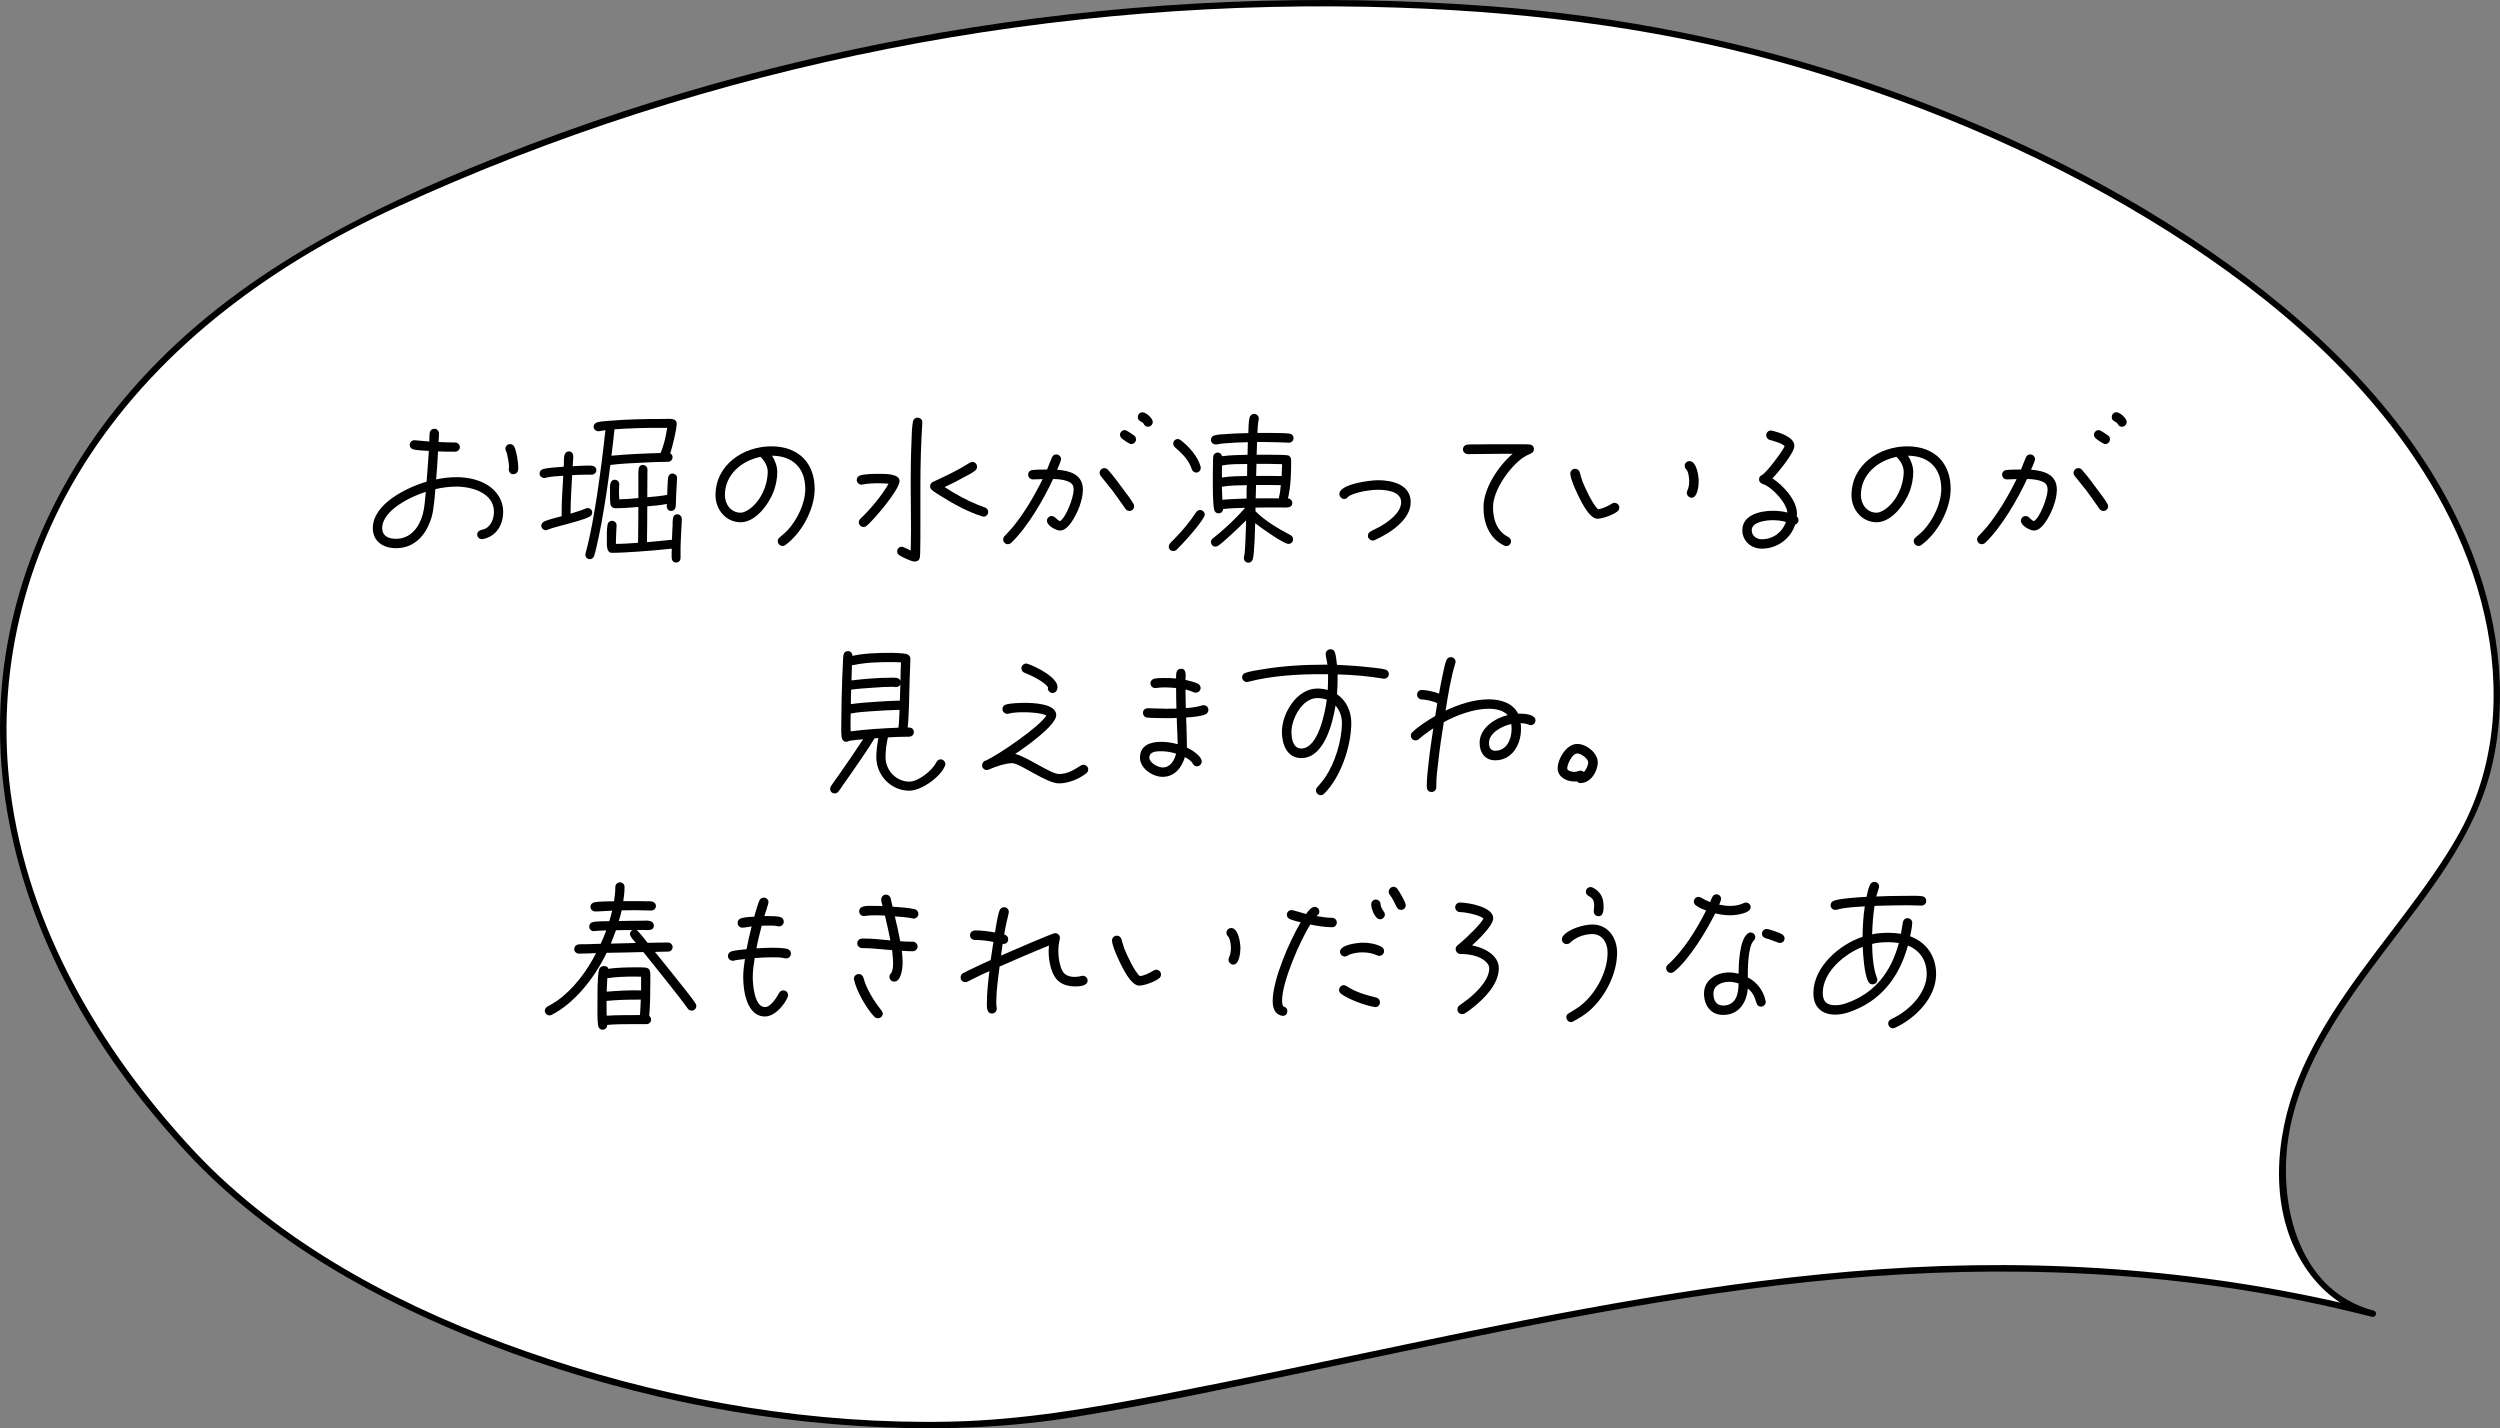 <?xml version="1.0" encoding="utf-8"?>
<!-- Generator: Adobe Illustrator 28.1.0, SVG Export Plug-In . SVG Version: 6.00 Build 0)  -->
<svg version="1.1" id="_レイヤー_2" xmlns="http://www.w3.org/2000/svg" xmlns:xlink="http://www.w3.org/1999/xlink" x="0px"
	 y="0px" viewBox="0 0 235.602 134.6" style="enable-background:new 0 0 235.602 134.6;" xml:space="preserve">
<rect x="0" y="0" width="235.602" height="134.6" fill="#808080" stroke="none"/>
<style type="text/css">
	.st0{fill:#FFFFFF;}
</style>
<g>
	<g>
		<path class="st0" d="M17.813,108.402c-29.94-32.305-19.977-70.75,18.356-88.647C70.875,3.551,110.072-2.66,148.086,1.606
			c28.157,3.16,69.67,20.085,83.098,47.19c4.612,9.31,6.032,20.859,0.669,30.171c-6.248,10.848-17.862,19.811-16.675,33.568
			c0.429,4.977,3.535,10.091,8.447,11.274c-43.422-11.055-79.178,1.784-121.404,9.267c-28.311,5.017-66.796-5.846-84.033-24.272
			C18.063,108.671,17.939,108.538,17.813,108.402z"/>
		<g>
			<path d="M18.025,108.19C9.412,98.852,2.65,87.393,0.992,74.628c-1.437-11.061,1.273-22.212,7.353-31.534
				c6.964-10.676,17.547-18.287,28.998-23.555C52.113,12.744,67.707,7.753,83.655,4.604c15.873-3.134,32.106-4.437,48.276-3.88
				c13.001,0.448,25.757,2.098,38.239,5.821c12.004,3.581,23.679,8.61,34.274,15.322c9.977,6.321,19.388,14.391,25.265,24.786
				c3.533,6.25,5.671,13.452,5.237,20.676c-0.233,3.881-1.259,7.714-3.146,11.123c-1.511,2.73-3.368,5.263-5.239,7.753
				c-3.691,4.912-7.691,9.761-9.996,15.522c-2.214,5.533-2.76,12.383,0.603,17.583c1.501,2.321,3.684,4.083,6.377,4.787
				c0.053-0.193,0.106-0.386,0.16-0.579c-15.186-3.838-30.832-4.993-46.441-3.909c-15.064,1.045-29.909,3.978-44.665,7.063
				c-7.685,1.607-15.361,3.255-23.07,4.743c-6.607,1.275-13.154,2.411-19.896,2.56c-12.829,0.283-25.757-1.882-37.928-5.898
				c-11.175-3.687-22.311-9.058-30.978-17.162C19.792,110.041,18.897,109.128,18.025,108.19c-0.263-0.284-0.687,0.142-0.424,0.424
				c7.72,8.31,17.946,13.988,28.428,18.063c11.86,4.611,24.572,7.31,37.29,7.835c6.006,0.248,12.049-0.011,17.986-0.978
				c7.797-1.27,15.539-2.942,23.269-4.563c15.145-3.176,30.303-6.517,45.712-8.147c15.709-1.662,31.582-1.357,47.084,1.85
				c2.069,0.428,4.127,0.907,6.175,1.424c0.374,0.095,0.534-0.481,0.16-0.579c-7.373-1.928-9.186-10.665-7.894-17.187
				c1.263-6.373,5.171-11.762,9.009-16.841c4.023-5.322,8.45-10.646,10.017-17.284c1.659-7.023,0.49-14.498-2.267-21.087
				c-4.518-10.798-13.181-19.438-22.536-26.195c-10.225-7.385-21.781-12.917-33.681-17.021c-11.728-4.045-23.747-6.411-36.109-7.328
				c-16.264-1.207-32.663-0.511-48.771,2.033C75.317,5.16,59.452,9.584,44.335,15.837c-12.339,5.104-24.134,11.485-32.788,21.917
				C4.565,46.171,0.244,56.618,0.01,67.609c-0.256,12.026,4.303,23.595,11.245,33.263c1.948,2.713,4.081,5.287,6.346,7.741
				C17.863,108.898,18.287,108.473,18.025,108.19z"/>
		</g>
	</g>
	<g>
		<g>
			<path d="M45.483,50.807h-0.075c-0.24,0-0.435-0.194-0.435-0.435c0-0.225,0.15-0.36,0.36-0.42c0.165-0.045,0.3-0.075,0.45-0.15
				c0.54-0.314,0.765-0.975,0.765-1.574c0-1.636-1.755-2.25-3.104-2.355c-0.15-0.015-0.3-0.015-0.45-0.015
				c-0.66,0-1.32,0.09-1.965,0.24c-0.06,0.734-0.15,1.92-0.345,2.609c-0.48,1.635-1.545,2.955-3.375,2.955
				c-1.17,0-2.175-0.63-2.175-1.89c0-2.295,3.225-3.84,5.07-4.38c0.075-0.96,0.15-1.936,0.21-2.896
				c-0.435-0.029-1.005-0.045-1.425-0.135c-0.21-0.045-0.375-0.195-0.375-0.435c0-0.24,0.195-0.45,0.435-0.436h0.06
				c0.45,0.03,0.9,0.09,1.35,0.12c0.015-0.255,0-0.51,0.03-0.765c0.03-0.271,0.195-0.436,0.465-0.436c0.255,0,0.42,0.24,0.42,0.466
				c0,0.255-0.03,0.524-0.045,0.779c0.525,0.03,1.035,0.045,1.56,0.045c0.24,0,0.45,0.195,0.45,0.436c0,0.239-0.21,0.435-0.45,0.435
				c-0.54,0-1.065,0-1.605-0.03c-0.045,0.886-0.105,1.755-0.18,2.641c0.63-0.136,1.26-0.21,1.905-0.21c0.165,0,0.345,0,0.51,0.015
				c0.555,0.045,1.08,0.135,1.605,0.33c1.275,0.45,2.295,1.5,2.295,2.91C47.418,49.472,46.773,50.567,45.483,50.807z M36.019,49.772
				c0,0.765,0.63,1.005,1.29,1.005c1.395,0,2.19-1.08,2.535-2.311c0.165-0.614,0.225-1.47,0.285-2.114
				C38.763,46.772,36.019,48.077,36.019,49.772z M48.303,44.687c-0.195,0-0.36-0.255-0.36-0.436c0-0.074,0.03-0.149,0.03-0.225
				c0-0.315-0.15-1.245-0.285-1.515c-0.03-0.075-0.06-0.136-0.06-0.21c0-0.255,0.195-0.45,0.45-0.45c0.15,0,0.3,0.09,0.375,0.225
				c0.225,0.391,0.39,1.516,0.39,1.98C48.843,44.462,48.738,44.687,48.303,44.687z"/>
			<path d="M55.75,44.732h-0.285c-0.525,0-1.035,0.015-1.545,0.045c-0.06,1.2-0.15,2.415-0.15,3.63
				c0.525-0.165,0.915-0.271,1.425-0.48c0.06-0.029,0.12-0.045,0.195-0.045c0.24,0,0.42,0.195,0.42,0.42
				c0,0.165-0.09,0.301-0.225,0.375c-0.495,0.285-1.755,0.601-2.354,0.766c-0.525,0.149-1.11,0.27-1.62,0.479
				c-0.06,0.016-0.105,0.045-0.165,0.045c-0.225,0-0.435-0.194-0.435-0.435c0-0.165,0.105-0.3,0.255-0.375
				c0.375-0.195,1.245-0.39,1.665-0.51v-0.195c-0.015-1.2,0.09-2.415,0.15-3.615c-0.555,0.03-1.155,0.061-1.695,0.195
				c-0.03,0.015-0.075,0.015-0.105,0.015c-0.21,0-0.435-0.18-0.435-0.404c0-0.21,0.135-0.375,0.33-0.436
				c0.495-0.135,1.425-0.18,1.95-0.225c0-0.105,0.015-0.195,0.015-0.3c0.015-0.405-0.075-1.141,0.495-1.141
				c0.24,0,0.39,0.24,0.39,0.45c0,0.315-0.06,0.63-0.045,0.945c0.495-0.03,0.99-0.061,1.485-0.061c0.33,0,0.735,0.016,0.735,0.45
				C56.201,44.567,55.976,44.732,55.75,44.732z M63.16,42.723c0.15,0.06,0.225,0.225,0.225,0.375c0,0.225-0.195,0.42-0.42,0.42
				c-0.855,0-1.725,0.045-2.58,0.09c-0.945,0.045-1.92,0.09-2.865,0.21c-0.24,1.89-0.525,3.78-0.87,5.64
				c-0.135,0.705-0.27,1.396-0.435,2.085c-0.075,0.285-0.135,0.585-0.225,0.855c-0.06,0.18-0.21,0.3-0.405,0.3
				c-0.225,0-0.42-0.181-0.42-0.42c0-0.045,0-0.075,0.015-0.12c0.48-1.755,0.78-3.555,1.065-5.355
				c0.315-2.084,0.585-4.169,0.81-6.27c-0.21,0.03-0.465,0.105-0.675,0.105c-0.24,0-0.435-0.195-0.435-0.42
				c0-0.226,0.15-0.36,0.345-0.42c0.315-0.091,0.72-0.105,1.05-0.136c1.709-0.149,3.45-0.18,5.174-0.18c0.285,0,0.6-0.03,0.87,0.015
				c0.225,0.03,0.39,0.181,0.39,0.421C63.775,40.473,63.355,42.167,63.16,42.723z M64.21,49.847c-0.045,0.825-0.09,1.65-0.075,2.49
				v0.24c0,0.255-0.165,0.435-0.42,0.435c-0.36,0-0.42-0.3-0.42-0.585c0-0.239,0-0.479,0.015-0.72c-1.095,0.12-2.205,0.21-3.3,0.285
				c-0.75,0.045-1.515,0.104-2.265,0.104h-0.105c-0.51,0-0.45-0.854-0.45-1.185c0-0.42-0.015-1.02,0.06-1.44
				c0.03-0.225,0.195-0.39,0.435-0.39c0.225,0,0.435,0.195,0.42,0.42v0.045c-0.015,0.48-0.06,0.945-0.06,1.425v0.285
				c0.69,0,1.395-0.06,2.085-0.104c0.03-1.125,0.015-2.25,0.03-3.375c-0.78,0.06-1.395,0.12-2.175,0.12
				c-0.225,0-0.39-0.12-0.45-0.346c-0.06-0.239-0.045-0.96-0.045-1.229c0-0.36-0.09-1.11,0.45-1.11c0.24,0,0.42,0.195,0.42,0.42
				c0,0.226-0.03,0.436-0.03,0.66c0,0.255,0.015,0.51,0.03,0.766c0.66-0.016,1.14-0.061,1.8-0.12v-0.016v-1.845
				c0-0.27-0.015-0.569,0.015-0.84c0.015-0.24,0.165-0.42,0.42-0.42c0.225,0,0.42,0.195,0.42,0.42c0,0.87-0.015,1.755-0.015,2.625
				c0.615-0.061,1.26-0.105,1.875-0.225c0.03-0.48,0.03-1.171,0.09-1.636c0.03-0.21,0.18-0.375,0.405-0.375
				c0.24,0,0.45,0.181,0.435,0.42v0.03l-0.09,1.695c-0.015,0.33,0,0.675-0.045,0.989c-0.03,0.24-0.195,0.391-0.435,0.391
				c-0.255,0-0.405-0.21-0.405-0.45c0-0.075,0.015-0.135,0.015-0.21c-0.6,0.12-1.23,0.18-1.845,0.225
				c-0.015,1.125,0,2.25-0.03,3.375c0.78-0.075,1.575-0.135,2.355-0.225c0.015-0.436,0.03-0.87,0.06-1.32c0-0.225,0-0.45,0.03-0.675
				c0.03-0.225,0.165-0.405,0.405-0.405c0.255,0,0.435,0.21,0.435,0.45C64.255,49.217,64.225,49.532,64.21,49.847z M62.425,40.322
				c-1.5-0.015-3.015,0.03-4.515,0.135c-0.09,0.825-0.18,1.665-0.285,2.49c1.53-0.149,3.075-0.21,4.62-0.255
				c0.33-0.705,0.51-1.604,0.63-2.37H62.425z"/>
			<path d="M74.015,51.362c-0.075,0.06-0.18,0.09-0.27,0.09c-0.24,0-0.45-0.21-0.45-0.45c0-0.149,0.06-0.255,0.18-0.36
				c0.255-0.225,0.51-0.42,0.75-0.675c0.9-0.975,1.665-2.534,1.665-3.885c0-1.949-1.155-3.12-3.135-3.135
				c0.27,0.405,0.495,1.005,0.495,1.5c0,0.646-0.12,1.275-0.345,1.875c-0.45,1.185-1.68,2.895-3.105,2.895
				c-1.395,0-2.37-1.199-2.37-2.55c0-2.85,2.61-4.604,5.265-4.604c2.505,0,4.08,1.515,4.08,4.02
				C76.774,47.987,75.544,50.252,74.015,51.362z M71.78,43.173c-0.045-0.046-0.075-0.061-0.09-0.12
				c-1.8,0.359-3.375,1.665-3.375,3.614c0,0.855,0.57,1.65,1.485,1.65c0.315,0,0.675-0.226,0.915-0.405
				c1.02-0.795,1.635-2.189,1.635-3.465C72.35,43.997,72.095,43.487,71.78,43.173z"/>
			<path d="M81.684,49.547c-0.09,0.075-0.18,0.12-0.3,0.12c-0.24,0-0.45-0.21-0.45-0.45c0-0.135,0.06-0.239,0.15-0.33
				c0.945-0.899,2.01-2.159,2.655-3.3c-0.3-0.029-0.6-0.045-0.9-0.045c-0.525,0-1.05,0.016-1.56,0.12c-0.03,0-0.06,0.016-0.09,0.016
				c-0.24,0-0.45-0.211-0.45-0.45c0-0.226,0.15-0.375,0.36-0.436c0.495-0.135,1.26-0.135,1.77-0.135
				c0.435,0,1.905-0.045,1.905,0.675C84.774,46.157,82.359,48.977,81.684,49.547z M86.919,39.857c-0.12,1.935-0.18,3.885-0.18,5.82
				v4.289c0,0.585,0,1.17-0.015,1.74c0,0.255,0,0.54-0.03,0.795c-0.045,0.3-0.24,0.42-0.525,0.42c-0.255,0-1.2-0.435-1.425-0.6
				c-0.12-0.09-0.195-0.195-0.195-0.36c0-0.24,0.18-0.435,0.435-0.435c0.15,0,0.675,0.285,0.84,0.359
				c0.015-0.675,0.03-1.35,0.03-2.024c0-1.425-0.03-2.865-0.03-4.29c0-1.305,0.015-2.61,0.075-3.915
				c0.015-0.615,0.03-1.319,0.135-1.92c0.045-0.225,0.21-0.375,0.435-0.375c0.255,0,0.465,0.195,0.45,0.436V39.857z M92.694,48.692
				c-0.045,0-0.09-0.016-0.135-0.03c-1.365-0.435-2.685-1.155-3.9-1.92c-0.27-0.165-0.57-0.345-0.825-0.555
				c-0.12-0.105-0.18-0.21-0.18-0.375c0-0.181,0.12-0.33,0.285-0.405c1.23-0.57,2.265-1.05,3.435-1.785
				c0.09-0.06,0.165-0.09,0.27-0.09c0.24,0,0.435,0.21,0.435,0.45c0,0.15-0.06,0.27-0.18,0.36c-0.24,0.21-0.57,0.375-0.855,0.524
				c-0.66,0.375-1.335,0.72-2.025,1.035c0.975,0.63,2.01,1.215,3.075,1.649c0.24,0.105,0.48,0.181,0.72,0.271
				c0.18,0.075,0.315,0.21,0.315,0.42C93.129,48.482,92.934,48.692,92.694,48.692z"/>
			<path d="M100.988,49.187c-0.24,0.345-0.615,0.81-1.08,0.81c-0.405,0-1.245-0.465-1.245-0.915c0-0.24,0.195-0.45,0.45-0.45
				c0.33,0,0.465,0.375,0.78,0.48c0.585-0.345,1.29-2.265,1.29-2.955c0-0.12-0.015-0.255-0.06-0.375
				c-0.195-0.555-1.38-0.63-1.875-0.645c-0.9,1.935-2.415,4.56-3.96,6.029c-0.09,0.075-0.195,0.12-0.315,0.12
				c-0.24,0-0.435-0.21-0.435-0.45c0-0.12,0.045-0.21,0.12-0.3c0.27-0.285,0.54-0.57,0.795-0.87c1.11-1.365,2.025-2.925,2.805-4.515
				c-0.3,0-0.615,0.03-0.915,0.03c-0.24,0-0.45-0.195-0.45-0.436c0-0.255,0.165-0.42,0.42-0.45c0.42-0.045,0.93-0.045,1.365-0.045
				c0.15-0.375,0.285-0.75,0.45-1.125c0.075-0.18,0.21-0.3,0.42-0.3c0.24,0,0.45,0.21,0.45,0.45c0,0.15-0.3,0.825-0.375,0.99
				c1.215,0.104,2.43,0.435,2.43,1.89C102.053,47.117,101.542,48.393,100.988,49.187z M106.447,48.152c-0.165,0-0.3-0.075-0.39-0.21
				c-0.405-0.585-0.81-1.155-1.23-1.726c-0.36-0.465-0.735-0.899-1.095-1.364c-0.06-0.075-0.105-0.181-0.105-0.285
				c0-0.24,0.195-0.45,0.45-0.45c0.135,0,0.255,0.061,0.345,0.165c0.555,0.615,1.05,1.305,1.545,1.98
				c0.27,0.359,0.645,0.84,0.855,1.229c0.045,0.075,0.06,0.15,0.06,0.225C106.882,47.957,106.688,48.152,106.447,48.152z
				 M106.612,41.852c-0.18,0-0.765-0.42-0.9-0.54c-0.09-0.09-0.165-0.21-0.165-0.345c0-0.226,0.21-0.436,0.45-0.436
				c0.195,0,0.66,0.375,0.855,0.495c0.135,0.075,0.21,0.226,0.21,0.375C107.063,41.643,106.853,41.852,106.612,41.852z
				 M108.188,40.218c-0.195,0-0.3-0.09-0.39-0.255c-0.165-0.285-0.57-0.226-0.57-0.66c0-0.24,0.18-0.45,0.435-0.45
				c0.33,0,0.975,0.555,0.975,0.915C108.637,40.008,108.427,40.218,108.188,40.218z"/>
			<path d="M110.91,51.782c-0.09,0.09-0.195,0.149-0.33,0.149c-0.24,0-0.435-0.18-0.435-0.42c0-0.104,0.045-0.194,0.105-0.285
				c0.105-0.135,0.255-0.27,0.375-0.39c0.825-0.84,1.455-1.604,2.115-2.58c0.09-0.12,0.21-0.194,0.36-0.194
				c0.24,0,0.435,0.194,0.435,0.435C113.535,48.977,111.436,51.287,110.91,51.782z M112.74,44.537c-0.195,0-0.36-0.135-0.42-0.314
				c-0.315-0.915-0.885-1.455-1.605-2.085c-0.09-0.09-0.15-0.21-0.15-0.33c0-0.24,0.195-0.436,0.435-0.436
				c0.09,0,0.195,0.045,0.27,0.105c0.795,0.63,1.59,1.5,1.875,2.49c0.015,0.045,0.015,0.09,0.015,0.135
				C113.16,44.327,112.965,44.537,112.74,44.537z M121.47,41.718h-0.045c-0.735-0.03-1.47-0.061-2.22-0.061h-0.735l-0.045,1.2
				c0.315,0,2.655-0.015,2.85,0.045c0.27,0,0.405,0.225,0.405,0.48c0,1.154-0.03,2.459-0.3,3.584
				c0.225,0.016,0.405,0.21,0.405,0.436c0,0.54-0.69,0.42-1.035,0.42c-0.81,0-1.62,0-2.43,0.015v0.346
				c0.885,0.899,2.19,1.664,3.3,2.249c0.15,0.075,0.24,0.226,0.24,0.391c0,0.255-0.195,0.435-0.435,0.435
				c-0.465,0-2.685-1.59-3.135-1.95c-0.015,0.556-0.075,2.926-0.225,3.391c-0.06,0.18-0.195,0.33-0.405,0.33
				c-0.24,0-0.435-0.181-0.435-0.42c0-0.046,0-0.075,0.015-0.12c0.09-0.405,0.09-0.855,0.12-1.275c0.03-0.72,0.06-1.455,0.075-2.175
				c-0.555,0.555-1.125,1.095-1.71,1.62c-0.285,0.255-0.585,0.54-0.915,0.765c-0.09,0.061-0.165,0.09-0.27,0.09
				c-0.24,0-0.42-0.21-0.42-0.435c0-0.135,0.06-0.24,0.165-0.33c0.21-0.18,0.42-0.33,0.63-0.51c0.855-0.735,1.695-1.53,2.43-2.385
				c-0.69,0.029-1.395,0.029-2.085,0.12c0,0.239-0.18,0.404-0.42,0.404c-0.225,0-0.375-0.149-0.42-0.359
				c-0.135-0.66-0.12-2.176-0.12-2.896c0-0.479,0-0.975,0.015-1.455c0-0.194,0-0.404,0.015-0.6c0.03-0.255,0.195-0.42,0.45-0.42
				c0.195,0,0.345,0.165,0.39,0.345c0.795-0.104,1.604-0.12,2.399-0.135l0.03-1.185c-0.705,0.015-1.425,0.045-2.13,0.104
				c-0.18,0.015-0.375,0.03-0.555,0.061c-0.09,0.015-0.18,0.045-0.27,0.045h-0.09c-0.24,0-0.435-0.195-0.435-0.436
				c0-0.225,0.15-0.359,0.345-0.42c0.345-0.09,0.75-0.104,1.11-0.12c0.69-0.06,1.38-0.075,2.07-0.09
				c0.015-0.405,0.015-1.095,0.12-1.47c0.06-0.195,0.21-0.345,0.435-0.345c0.225,0,0.435,0.21,0.435,0.449
				c0,0.016-0.015,0.045-0.015,0.075c-0.075,0.42-0.105,0.855-0.12,1.275h0.75c0.54,0,1.065,0,1.59,0.015
				c0.225,0.015,0.465,0.015,0.675,0.045c0.225,0.03,0.39,0.195,0.39,0.436C121.905,41.537,121.695,41.732,121.47,41.718z
				 M115.305,43.848c-0.045,0.015-0.09,0-0.135,0c-0.015,0.239-0.015,0.495-0.015,0.734v0.42c0.78-0.12,1.59-0.135,2.37-0.149
				c0-0.375,0.015-0.75,0.015-1.125C116.835,43.742,115.995,43.712,115.305,43.848z M115.155,45.872
				c0.015,0.405,0.015,0.825,0.045,1.23c0.75-0.075,1.515-0.09,2.28-0.12c0-0.3-0.015-0.99,0.03-1.26
				C116.73,45.737,115.92,45.737,115.155,45.872z M118.995,45.707h-0.63v0.181c0,0.359-0.015,0.72-0.03,1.079
				c0.72,0,1.455-0.015,2.175,0c0.105-0.404,0.165-0.824,0.195-1.244C120.135,45.707,119.565,45.707,118.995,45.707z M118.41,43.712
				l-0.03,1.141h0.735c0.555,0,1.11,0,1.665,0.015l0.045-1.125C120.015,43.712,119.22,43.712,118.41,43.712z"/>
			<path d="M129.555,50.897c-0.06,0.029-0.12,0.045-0.18,0.045c-0.24,0-0.465-0.21-0.465-0.45c0-0.195,0.105-0.33,0.27-0.42
				c0.27-0.15,0.555-0.271,0.825-0.42c0.78-0.436,2.04-1.305,2.04-2.325c0-1.035-1.425-1.17-2.19-1.17c-0.75,0-1.8,0.18-2.505,0.48
				c-0.06,0.029-0.225,0.104-0.27,0.149c-0.12,0.135-0.195,0.24-0.405,0.24c-0.24,0-0.45-0.226-0.45-0.465
				c0-0.96,2.94-1.306,3.63-1.306c1.35,0,3.09,0.405,3.09,2.07C132.945,49.022,130.92,50.282,129.555,50.897z"/>
			<path d="M144.245,42.752c-0.27,0.12-0.495,0.226-0.735,0.391c-1.26,0.899-2.805,3.06-2.805,4.649c0,0.915,0.225,1.89,0.96,2.505
				c0.15,0.135,0.315,0.21,0.48,0.315c0.15,0.09,0.255,0.21,0.255,0.404c0,0.24-0.21,0.45-0.45,0.45c-0.075,0-0.15-0.029-0.21-0.06
				c-1.41-0.69-1.935-2.115-1.935-3.615c0-1.785,1.425-3.899,2.745-5.024h-1.02c-1.065,0-2.13,0.03-3.195,0.03
				c-0.24,0-0.465-0.195-0.465-0.436c0-0.27,0.18-0.435,0.435-0.465c0.3-0.03,0.645-0.015,0.945-0.015
				c0.705-0.016,1.41-0.016,2.115-0.016h0.915h1.305c0.18,0.016,0.36,0,0.54,0.016c0.255,0.029,0.435,0.18,0.435,0.449
				C144.56,42.542,144.425,42.678,144.245,42.752z"/>
			<path d="M152.424,48.197c-0.375,0.314-1.395,0.689-1.875,0.689c-0.645,0-1.26-1.125-1.515-1.59c-0.285-0.51-1.05-2.114-1.05-2.67
				c0-0.239,0.21-0.449,0.45-0.449c0.225,0,0.39,0.149,0.45,0.359c0.075,0.271,0.15,0.54,0.24,0.811
				c0.225,0.585,1.005,2.265,1.485,2.64c0.405-0.03,0.93-0.3,1.275-0.51c0.09-0.061,0.165-0.091,0.27-0.091
				c0.255,0,0.45,0.211,0.45,0.45C152.604,47.987,152.544,48.107,152.424,48.197z M159.414,46.907c-0.24,0-0.45-0.225-0.45-0.465
				c0-0.075,0.015-0.135,0.045-0.195c0.135-0.285,0.18-0.585,0.18-0.899c0-0.33-0.06-0.886-0.285-1.125
				c-0.09-0.09-0.135-0.195-0.135-0.33c0-0.24,0.21-0.436,0.45-0.436c0.675,0,0.87,1.41,0.87,1.891
				C160.089,45.752,159.984,46.907,159.414,46.907z"/>
			<path d="M169.179,49.442c-0.45,1.364-1.725,2.265-3.15,2.265c-0.99,0-1.83-0.72-1.83-1.74c0-1.455,1.71-1.83,2.865-1.83
				c0.465,0,0.93,0.046,1.38,0.165c-0.075-0.915-1.455-2.414-2.31-2.685c-0.21-0.075-0.36-0.21-0.36-0.435
				c0-0.226,0.105-0.33,0.285-0.42c0.435-0.24,1.92-2.221,2.13-2.715c-0.3-0.301-1.005-0.466-1.395-0.585
				c-0.21-0.061-0.345-0.226-0.345-0.45c0-0.24,0.195-0.436,0.435-0.436c0.045,0,0.09,0,0.12,0.016c0.645,0.149,2.1,0.585,2.1,1.425
				c0,0.66-1.56,2.55-2.07,3.06c1.005,0.675,2.31,2.04,2.31,3.33c0,0.09-0.015,0.18-0.015,0.27c0.105,0.075,0.165,0.21,0.165,0.33
				C169.494,49.202,169.359,49.382,169.179,49.442z M167.049,49.022c-0.57,0-1.965,0.149-1.965,0.944
				c0,0.525,0.45,0.855,0.945,0.855c1.05,0,1.935-0.646,2.28-1.635C167.904,49.067,167.469,49.022,167.049,49.022z"/>
			<path d="M181.071,51.362c-0.075,0.06-0.18,0.09-0.27,0.09c-0.24,0-0.45-0.21-0.45-0.45c0-0.149,0.06-0.255,0.18-0.36
				c0.255-0.225,0.51-0.42,0.75-0.675c0.9-0.975,1.665-2.534,1.665-3.885c0-1.949-1.155-3.12-3.135-3.135
				c0.27,0.405,0.495,1.005,0.495,1.5c0,0.646-0.12,1.275-0.345,1.875c-0.45,1.185-1.68,2.895-3.105,2.895
				c-1.395,0-2.37-1.199-2.37-2.55c0-2.85,2.61-4.604,5.265-4.604c2.505,0,4.08,1.515,4.08,4.02
				C183.831,47.987,182.601,50.252,181.071,51.362z M178.836,43.173c-0.045-0.046-0.075-0.061-0.09-0.12
				c-1.8,0.359-3.375,1.665-3.375,3.614c0,0.855,0.57,1.65,1.485,1.65c0.315,0,0.675-0.226,0.915-0.405
				c1.02-0.795,1.635-2.189,1.635-3.465C179.406,43.997,179.151,43.487,178.836,43.173z"/>
			<path d="M192.774,49.187c-0.24,0.345-0.615,0.81-1.08,0.81c-0.405,0-1.245-0.465-1.245-0.915c0-0.24,0.195-0.45,0.45-0.45
				c0.33,0,0.465,0.375,0.78,0.48c0.585-0.345,1.29-2.265,1.29-2.955c0-0.12-0.015-0.255-0.06-0.375
				c-0.195-0.555-1.38-0.63-1.875-0.645c-0.9,1.935-2.415,4.56-3.959,6.029c-0.09,0.075-0.195,0.12-0.315,0.12
				c-0.24,0-0.435-0.21-0.435-0.45c0-0.12,0.045-0.21,0.12-0.3c0.27-0.285,0.54-0.57,0.795-0.87c1.11-1.365,2.025-2.925,2.805-4.515
				c-0.3,0-0.615,0.03-0.915,0.03c-0.24,0-0.45-0.195-0.45-0.436c0-0.255,0.165-0.42,0.42-0.45c0.42-0.045,0.93-0.045,1.365-0.045
				c0.15-0.375,0.285-0.75,0.45-1.125c0.075-0.18,0.21-0.3,0.42-0.3c0.24,0,0.45,0.21,0.45,0.45c0,0.15-0.3,0.825-0.375,0.99
				c1.215,0.104,2.43,0.435,2.43,1.89C193.839,47.117,193.329,48.393,192.774,49.187z M198.234,48.152c-0.165,0-0.3-0.075-0.39-0.21
				c-0.405-0.585-0.81-1.155-1.23-1.726c-0.36-0.465-0.735-0.899-1.095-1.364c-0.06-0.075-0.105-0.181-0.105-0.285
				c0-0.24,0.195-0.45,0.45-0.45c0.135,0,0.255,0.061,0.345,0.165c0.555,0.615,1.05,1.305,1.545,1.98
				c0.27,0.359,0.645,0.84,0.855,1.229c0.045,0.075,0.06,0.15,0.06,0.225C198.669,47.957,198.474,48.152,198.234,48.152z
				 M198.399,41.852c-0.18,0-0.765-0.42-0.9-0.54c-0.09-0.09-0.165-0.21-0.165-0.345c0-0.226,0.21-0.436,0.45-0.436
				c0.195,0,0.66,0.375,0.855,0.495c0.135,0.075,0.21,0.226,0.21,0.375C198.849,41.643,198.639,41.852,198.399,41.852z
				 M199.974,40.218c-0.195,0-0.3-0.09-0.39-0.255c-0.165-0.285-0.57-0.226-0.57-0.66c0-0.24,0.18-0.45,0.435-0.45
				c0.33,0,0.975,0.555,0.975,0.915C200.424,40.008,200.214,40.218,199.974,40.218z"/>
			<path d="M89.064,72.147c-0.39,1.05-2.235,2.369-3.36,2.369c-1.74,0-3.12-1.439-3.12-3.164c0-0.601,0.09-1.216,0.195-1.801
				l-0.36,0.03c-0.69,1.14-1.47,2.235-2.22,3.33c-0.27,0.39-0.54,0.78-0.825,1.17c-0.105,0.165-0.24,0.375-0.375,0.525
				c-0.105,0.119-0.18,0.165-0.345,0.165c-0.24,0-0.42-0.181-0.42-0.421c0-0.119,0.03-0.194,0.09-0.284
				c0.27-0.405,0.57-0.811,0.855-1.215c0.735-1.051,1.455-2.101,2.16-3.181c-0.435,0.03-0.885,0.075-1.32,0.15
				c-0.06,0.045-0.135,0.075-0.21,0.075c-0.015,0.015-0.03,0.015-0.045,0.015c-0.24,0-0.39-0.165-0.435-0.39
				c-0.075-0.346-0.045-1.065-0.045-1.425c0-1.426,0.045-2.835,0.09-4.26c0.03-0.45,0.045-0.9,0.06-1.365
				c0.015-0.226,0.015-0.48,0.045-0.705c0.045-0.255,0.195-0.405,0.465-0.405c0.225,0,0.405,0.24,0.39,0.45
				c1.02-0.24,2.46-0.285,3.495-0.285c0.345,0,1.365,0.016,1.665,0.135c0.195,0.075,0.3,0.226,0.3,0.436
				c0,0.57-0.045,1.155-0.06,1.725l-0.075,2.76c-0.03,0.66-0.045,1.32-0.12,1.98h0.12c0.27,0,0.465,0.165,0.465,0.45
				c0,0.255-0.21,0.404-0.45,0.42h-0.255c-0.585,0-1.155,0.029-1.74,0.06c-0.135,0.585-0.225,1.26-0.225,1.86
				c0,1.244,0.99,2.31,2.25,2.31c0.855,0,2.16-1.065,2.535-1.815c0.09-0.165,0.195-0.284,0.405-0.284c0.24,0,0.45,0.21,0.45,0.449
				C89.094,72.057,89.079,72.102,89.064,72.147z M82.074,67.032c-0.63,0.045-1.275,0.09-1.905,0.21c0,0.315-0.015,0.615-0.015,0.93
				c0,0.256,0,0.495,0.015,0.75c1.485-0.194,3-0.284,4.5-0.345c0.075-0.555,0.075-1.125,0.105-1.68
				C83.875,66.912,82.975,66.973,82.074,67.032z M84.459,64.752c-0.12,0-0.255-0.029-0.375-0.029c-0.615,0-1.23,0.045-1.845,0.09
				c-0.675,0.045-1.35,0.09-2.025,0.18c-0.015,0.45-0.03,0.915-0.03,1.365c0.735-0.105,1.485-0.165,2.22-0.21
				c0.795-0.061,1.605-0.105,2.4-0.12l0.045-1.53C84.79,64.647,84.625,64.752,84.459,64.752z M83.964,62.397
				c-1.155,0-2.355,0.03-3.48,0.271c-0.06,0.015-0.135,0.015-0.195,0.015l-0.045,1.439c1.245-0.149,2.535-0.255,3.78-0.255
				c0.315,0,0.69-0.045,0.84,0.3v-0.255c0-0.495,0.03-0.989,0.045-1.484C84.594,62.397,84.279,62.397,83.964,62.397z"/>
			<path d="M102.362,72.882c-0.675,0.54-1.695,0.945-2.565,0.945c-1.185,0-3.675-1.905-4.41-1.905c-0.63,0-1.575,0.33-2.13,0.57
				c-0.09,0.045-0.15,0.075-0.255,0.075c-0.255,0-0.45-0.195-0.45-0.45c0-0.18,0.15-0.42,0.345-0.436
				c1.26-0.585,5.01-3.149,5.715-4.244c-0.465-0.255-1.575-0.315-2.1-0.315c-0.495,0-1.005,0.016-1.47,0.135
				c-0.045,0.016-0.075,0.016-0.12,0.016c-0.24,0-0.45-0.21-0.45-0.45c0-0.21,0.12-0.36,0.315-0.42
				c0.39-0.135,1.335-0.165,1.755-0.165c0.735,0,3,0.045,3,1.155c0,0.975-2.94,3.045-3.87,3.659c1.095,0.255,3.36,1.891,4.125,1.891
				c0.81,0,1.395-0.375,2.055-0.795c0.075-0.045,0.15-0.075,0.255-0.075c0.24,0,0.45,0.195,0.45,0.435
				C102.557,72.672,102.481,72.792,102.362,72.882z M99.197,65.308c-0.285,0-0.495-0.271-0.435-0.54
				c-0.33-0.525-1.65-1.155-2.205-1.365c-0.18-0.06-0.3-0.225-0.3-0.42c0-0.24,0.21-0.45,0.45-0.45c0.06,0,0.105,0.016,0.15,0.03
				c0.765,0.255,2.805,1.26,2.805,2.189C99.662,65.022,99.497,65.308,99.197,65.308z"/>
			<path d="M113.582,67.332c-0.495,0.195-1.275,0.255-1.8,0.285c0.045,0.915,0.06,1.845,0.075,2.76v0.075
				c0.42,0.195,1.395,0.78,1.395,1.32c0,0.225-0.21,0.449-0.45,0.449c-0.18,0-0.315-0.104-0.405-0.27
				c-0.15-0.271-0.465-0.465-0.735-0.6c-0.3,1.005-0.975,1.859-2.1,1.859c-0.93,0-2.13-0.795-2.13-1.8c0-1.185,0.99-1.5,2.01-1.5
				c0.525,0,1.05,0.09,1.545,0.225c0-0.539-0.045-1.064-0.06-1.604l-0.03-0.87c-0.285,0.016-0.57,0.016-0.855,0.016
				c-0.63,0-1.275,0-1.905-0.046c-0.255-0.015-0.42-0.21-0.42-0.465c0-0.27,0.21-0.42,0.465-0.42c0.57,0,1.155,0.045,1.74,0.045
				c0.315,0,0.63-0.015,0.945-0.015c-0.015-0.645-0.03-1.29-0.03-1.935c-0.345-0.03-0.69-0.061-1.035-0.061
				c-0.3,0-0.585,0.016-0.885,0.061h-0.06c-0.255,0-0.435-0.21-0.435-0.45c0-0.226,0.165-0.391,0.375-0.436
				c0.33-0.06,0.705-0.06,1.035-0.06c0.345,0,0.675,0.015,1.005,0.045c0-0.375-0.045-0.915,0.48-0.915
				c0.54,0,0.405,0.705,0.405,1.05c0.39,0.09,0.81,0.181,1.17,0.36c0.15,0.075,0.255,0.225,0.255,0.405
				c0,0.239-0.21,0.435-0.45,0.435c-0.075,0-0.12,0-0.18-0.03c-0.27-0.12-0.51-0.194-0.795-0.27c0,0.585,0.015,1.17,0.03,1.755
				c0.525-0.03,1.05-0.105,1.56-0.255c0.045-0.016,0.09-0.016,0.135-0.016c0.24,0,0.435,0.195,0.435,0.436
				C113.882,67.107,113.762,67.257,113.582,67.332z M109.442,70.797c-0.465,0-1.125,0.016-1.125,0.615
				c0,0.48,0.825,0.915,1.245,0.915c0.75,0,1.11-0.675,1.275-1.305C110.387,70.887,109.907,70.797,109.442,70.797z"/>
			<path d="M130.453,63.957h-0.075c-1.425-0.239-2.865-0.359-4.32-0.404v0.435c0,0.48-0.015,0.96-0.06,1.44
				c0.885,0.585,1.35,1.635,1.35,2.685c0,2.189-0.99,5.145-2.565,6.689c-0.09,0.09-0.195,0.135-0.315,0.135
				c-0.24,0-0.45-0.21-0.45-0.449c0-0.12,0.045-0.226,0.135-0.315c0.255-0.3,0.51-0.585,0.735-0.915
				c0.93-1.38,1.575-3.465,1.575-5.145c0-0.585-0.21-1.185-0.6-1.62c-0.27,1.65-1.065,4.95-3.225,4.95
				c-1.365,0-1.83-1.32-1.83-2.476c0-1.739,1.41-4.079,3.33-4.079c0.33,0,0.675,0.045,0.99,0.135c0.015-0.36,0.03-0.735,0.03-1.095
				v-0.391h-0.465c-2.295-0.015-4.845,0.136-7.08,0.721c-0.045,0.015-0.06,0.015-0.105,0.015c-0.24,0-0.45-0.21-0.45-0.45
				c0-0.21,0.135-0.359,0.33-0.42c0.45-0.149,0.96-0.225,1.425-0.3c1.995-0.345,4.035-0.465,6.044-0.465h0.24
				c-0.03-0.285-0.165-0.795-0.165-1.005c0-0.24,0.21-0.45,0.465-0.45c0.225,0,0.36,0.135,0.42,0.345
				c0.105,0.345,0.135,0.766,0.18,1.125c1.05,0.045,2.1,0.12,3.15,0.24c0.45,0.045,0.945,0.09,1.38,0.195
				c0.21,0.045,0.36,0.21,0.36,0.435C130.887,63.763,130.692,63.957,130.453,63.957z M124.138,65.787c-1.41,0-2.43,1.95-2.43,3.18
				c0,0.615,0.135,1.575,0.93,1.575c1.59,0,2.25-3.435,2.4-4.604C124.752,65.832,124.438,65.787,124.138,65.787z"/>
			<path d="M144.27,68.337c-0.075,0-0.135-0.015-0.195-0.045c-0.255-0.09-0.495-0.135-0.765-0.149c0.03,0.18,0.03,0.375,0.03,0.569
				c0,1.44-0.825,2.94-2.43,2.94c-0.975,0-1.47-0.735-1.47-1.65c0-1.38,1.44-2.324,2.64-2.609c-0.405-0.48-1.2-0.601-1.785-0.601
				c-1.41,0-3,0.601-4.23,1.261c-0.195,1.215-0.375,2.414-0.51,3.629c-0.09,0.796-0.21,1.605-0.195,2.4v0.105
				c0,0.255-0.195,0.449-0.45,0.449c-0.345,0-0.45-0.255-0.45-0.555c0-0.705,0.09-1.44,0.165-2.145c0.12-1.11,0.285-2.205,0.45-3.3
				c-0.315,0.21-0.63,0.435-0.93,0.659l-0.45,0.375c-0.09,0.075-0.18,0.105-0.3,0.105c-0.24,0-0.435-0.195-0.435-0.436
				c0-0.149,0.045-0.255,0.15-0.345c0.555-0.54,1.47-1.125,2.145-1.515l0.195-1.2c-0.27-0.18-1.125-0.36-1.455-0.36
				c-0.24,0-0.45-0.21-0.45-0.449c0-0.255,0.195-0.45,0.45-0.45c0.45,0,1.2,0.18,1.62,0.345c0.12-0.689,0.255-1.38,0.405-2.055
				c0.075-0.345,0.15-0.75,0.285-1.08c0.075-0.18,0.21-0.3,0.42-0.3c0.24,0,0.45,0.195,0.45,0.435c0,0.061-0.015,0.105-0.03,0.15
				c-0.435,1.439-0.675,2.97-0.915,4.455c1.23-0.585,2.7-1.065,4.065-1.065c1.08,0,2.25,0.315,2.775,1.35h0.225
				c0.405,0,1.41,0.075,1.41,0.631C144.705,68.127,144.525,68.337,144.27,68.337z M142.425,68.232c-0.81,0.165-2.1,0.81-2.1,1.77
				c0,0.42,0.135,0.75,0.585,0.75c1.095,0,1.545-1.109,1.545-2.055C142.455,68.547,142.44,68.382,142.425,68.232z"/>
			<path d="M148.954,73.797c-0.135,0-0.255-0.06-0.345-0.165c-0.09,0.016-0.18,0.016-0.27,0.016c-0.705,0-1.545-0.436-1.545-1.23
				c0-0.915,0.84-2.31,1.845-2.31c0.855,0,1.935,0.84,1.935,1.739C150.574,72.702,149.898,73.797,148.954,73.797z M148.639,71.007
				c-0.465,0-0.945,1.005-0.945,1.41c0,0.24,0.51,0.33,0.675,0.33c0.225,0,0.405-0.12,0.585-0.12c0.12,0,0.225,0.045,0.315,0.135
				c0.195-0.194,0.405-0.63,0.405-0.915C149.674,71.502,149.014,71.007,148.639,71.007z"/>
			<path d="M65.187,95.242c-0.15,0-0.27-0.061-0.36-0.18c-0.285-0.375-0.555-0.766-0.84-1.125c-1.11-1.426-2.235-2.82-3.36-4.215
				c-1.155,0.029-2.31,0.06-3.465,0.074c-0.045,0.075-0.075,0.15-0.105,0.226c-1.065,2.145-2.91,4.529-5.084,5.625
				c-0.06,0.029-0.12,0.045-0.195,0.045c-0.225,0-0.435-0.195-0.435-0.436c0-0.165,0.09-0.3,0.24-0.39
				c0.315-0.18,0.615-0.345,0.9-0.54c1.575-1.11,2.82-2.805,3.69-4.5c-0.54,0.015-1.065,0.045-1.605,0.045
				c-0.225,0-0.45-0.165-0.45-0.405c0-0.255,0.15-0.435,0.405-0.465c0.21-0.029,0.45-0.015,0.675-0.015l1.41-0.045
				c0.195-0.42,0.375-0.825,0.525-1.26c-0.375,0.015-0.735,0.029-1.11,0.06c-0.015,0.016-0.045,0.016-0.06,0.016
				c-0.24,0-0.435-0.195-0.435-0.436c0-0.225,0.15-0.39,0.375-0.435c0.375-0.075,1.11-0.061,1.515-0.075
				c0.105-0.33,0.195-0.66,0.27-0.99c-0.525,0.016-1.035,0.075-1.56,0.075h-0.045c-0.24,0-0.435-0.195-0.435-0.45
				c0-0.225,0.18-0.375,0.39-0.42c0.479-0.09,1.32-0.075,1.83-0.09c0.075-0.45,0.12-0.9,0.12-1.35c0-0.24,0.195-0.436,0.435-0.436
				c0.24,0,0.435,0.195,0.435,0.436c0,0.449-0.045,0.899-0.12,1.335h0.825c0.435,0,0.87,0,1.29,0.015c0.18,0,0.39-0.015,0.57,0.015
				c0.225,0.045,0.39,0.195,0.39,0.436c0,0.239-0.195,0.42-0.435,0.42c-0.51,0-1.02-0.03-1.53-0.03c-0.42,0-0.84,0.015-1.26,0.015
				c-0.075,0.346-0.165,0.676-0.27,1.006c0.735-0.016,1.455-0.03,2.19-0.03c0.405,0,1.11-0.12,1.11,0.495
				c0,0.495-0.705,0.375-1.005,0.375c-0.21,0-0.42,0.015-0.63,0.015c0.165,0.045,0.915,1.035,1.05,1.2
				c0.645-0.016,1.275-0.03,1.92-0.03c0.24,0,0.435,0.195,0.435,0.435c0,0.24-0.195,0.421-0.435,0.421
				c-0.405,0-0.825,0.015-1.23,0.029c0.87,1.065,1.725,2.13,2.58,3.21c0.375,0.495,0.915,1.125,1.245,1.65
				c0.045,0.074,0.075,0.149,0.075,0.239C65.622,95.047,65.427,95.242,65.187,95.242z M60.927,96.517h-1.5
				c-0.735,0-1.47,0-2.205,0.075c0.015,0.24-0.18,0.45-0.42,0.45c-0.24,0-0.405-0.165-0.435-0.39c-0.09-0.615-0.06-1.53-0.06-2.16
				c0-0.646-0.015-2.565,0.15-3.12c0.06-0.195,0.225-0.33,0.42-0.33c0.21,0,0.42,0.045,0.435,0.255
				c0.84-0.104,1.695-0.135,2.55-0.135c1.56,0,1.425-0.045,1.425,1.485c0,1.034-0.015,2.069-0.105,3.09
				c0.105,0.075,0.18,0.21,0.18,0.345C61.362,96.322,61.167,96.517,60.927,96.517z M59.937,94.207c-0.93,0-1.86,0.03-2.775,0.12
				v0.314c0,0.36,0,0.721,0.015,1.08c1.05-0.074,2.085-0.045,3.135-0.06c0.03-0.48,0.06-0.975,0.075-1.455H59.937z M60.417,92.047
				c-0.195,0-0.405-0.015-0.6-0.015c-0.855,0-1.74,0.03-2.58,0.15c-0.03,0.42-0.045,0.854-0.06,1.274
				c1.065-0.09,2.16-0.15,3.24-0.12V92.047z M59.367,88.027c0-0.15,0.105-0.33,0.255-0.375h-0.36c-0.405,0-0.81,0-1.215,0.015
				c-0.15,0.42-0.315,0.841-0.48,1.261l2.355-0.061C59.772,88.672,59.367,88.282,59.367,88.027z"/>
			<path d="M74.09,90.322c-0.045,0-0.075,0-0.12-0.015c-0.375-0.091-0.78-0.091-1.155-0.091c-0.57,0-1.125,0.03-1.695,0.075
				c-0.09,0.601-0.18,1.2-0.18,1.8c0,0.676,0.15,2.82,1.155,2.82c0.525,0,1.11-0.915,1.32-1.32c0.09-0.165,0.225-0.255,0.405-0.255
				c0.255,0,0.45,0.195,0.45,0.45c0,0.075-0.015,0.135-0.045,0.195c-0.33,0.765-1.23,1.814-2.13,1.814
				c-1.725,0-2.055-2.43-2.055-3.705c0-0.569,0.075-1.14,0.165-1.71c-0.345,0.046-0.72,0.061-1.05,0.15
				c-0.03,0.015-0.06,0.015-0.09,0.015c-0.24,0-0.465-0.194-0.465-0.449c0-0.226,0.15-0.391,0.36-0.45
				c0.45-0.105,0.945-0.15,1.395-0.195c0.135-0.72,0.3-1.439,0.48-2.145c-0.24,0.029-0.675,0.12-0.87,0.12
				c-0.255,0-0.45-0.195-0.45-0.45c0-0.21,0.12-0.375,0.33-0.436c0.375-0.119,0.84-0.135,1.23-0.149
				c0.15-0.495,0.285-1.021,0.48-1.5c0.075-0.18,0.225-0.3,0.42-0.3c0.24,0,0.45,0.194,0.45,0.435c0,0.12-0.33,1.11-0.39,1.305h0.3
				c0.3,0,0.96,0,1.23,0.105c0.18,0.06,0.3,0.225,0.3,0.42c0,0.24-0.195,0.45-0.45,0.45c-0.045,0-0.075,0-0.12-0.016
				c-0.27-0.074-0.57-0.06-0.84-0.06c-0.225,0-0.45,0-0.675,0.015c-0.18,0.705-0.36,1.41-0.495,2.13
				c0.51-0.029,1.005-0.06,1.515-0.06c0.36,0,1.08,0.015,1.41,0.12c0.195,0.06,0.33,0.225,0.33,0.435
				C74.54,90.112,74.345,90.322,74.09,90.322z"/>
			<path d="M82.74,95.962c-0.135,0-0.255-0.06-0.345-0.149c-0.735-0.75-1.695-2.445-1.905-3.48c0-0.03-0.015-0.06-0.015-0.09
				c0-0.255,0.21-0.45,0.465-0.45c0.225,0,0.375,0.15,0.435,0.36c0.285,1.08,1.005,2.205,1.695,3.074
				c0.075,0.091,0.12,0.181,0.12,0.301C83.19,95.767,82.965,95.962,82.74,95.962z M86.1,86.572c-0.03,0-0.045-0.015-0.075-0.015
				c-0.435-0.105-1.229-0.165-1.695-0.195c0.195,0.78,0.36,1.56,0.51,2.34c0.39,0.03,0.795,0.045,1.185,0.045
				c0.24,0,0.45,0.21,0.45,0.45s-0.21,0.45-0.45,0.45c-0.345,0-0.69-0.016-1.035-0.045c0.045,0.375,0.075,0.75,0.075,1.125
				c0,0.465-0.12,1.784-0.795,1.784c-0.24,0-0.45-0.21-0.45-0.449c0-0.136,0.045-0.226,0.135-0.315c0.195-0.21,0.21-0.75,0.21-1.005
				c0-0.405-0.06-0.795-0.09-1.2c-0.945-0.06-1.875-0.194-2.82-0.194c-0.24,0-0.465-0.181-0.465-0.436c0-0.33,0.24-0.465,0.54-0.465
				c0.855,0,1.725,0.09,2.58,0.18c-0.15-0.779-0.33-1.56-0.51-2.34c-0.315-0.015-0.615-0.029-0.93-0.029s-0.645,0.015-0.96,0.06
				c-0.03,0-0.06,0.015-0.09,0.015c-0.255,0-0.45-0.194-0.45-0.449c0-0.601,0.9-0.511,1.305-0.511c0.3,0,0.6,0,0.9,0.016
				c-0.045-0.181-0.135-0.436-0.135-0.615c0-0.255,0.21-0.465,0.45-0.465c0.225,0,0.39,0.149,0.45,0.36
				c0.06,0.255,0.105,0.524,0.18,0.779c0.675,0.045,1.38,0.09,2.055,0.226c0.21,0.045,0.375,0.225,0.375,0.449
				C86.55,86.362,86.34,86.572,86.1,86.572z"/>
			<path d="M101.283,92.962c-0.495,0-1.005-0.12-1.41-0.404c-0.81-0.57-1.05-1.995-1.05-2.926c0-0.165,0.015-0.345,0.03-0.524
				c-1.56,0.63-3.105,1.305-4.65,1.979c-0.15,1.141-0.315,2.311-0.315,3.465c0,0.165,0.045,0.346,0.045,0.511
				c0,0.255-0.195,0.449-0.45,0.449c-0.495,0-0.48-0.6-0.48-0.944c0-1.005,0.12-2.04,0.24-3.045c-0.48,0.21-0.945,0.42-1.41,0.66
				l-0.66,0.329c-0.06,0.03-0.12,0.046-0.195,0.046c-0.255,0-0.45-0.195-0.45-0.45c0-0.181,0.075-0.3,0.225-0.391
				c0.27-0.149,0.555-0.284,0.84-0.42c0.585-0.284,1.17-0.555,1.77-0.824l0.255-1.71c-0.57-0.105-1.14-0.181-1.725-0.181
				c-0.24,0-0.48-0.165-0.48-0.42c0-0.345,0.24-0.479,0.555-0.479c0.6,0,1.215,0.09,1.8,0.194c0.105-0.585,0.225-1.515,0.42-2.055
				c0.075-0.195,0.225-0.33,0.435-0.33c0.24,0,0.45,0.195,0.45,0.45c0,0.045,0,0.075-0.015,0.12c-0.165,0.66-0.315,1.335-0.42,2.01
				c0.015,0.015,0.045,0.015,0.06,0.015c0.195,0.061,0.315,0.226,0.315,0.436c0,0.314-0.24,0.45-0.525,0.435l-0.15,1.096
				c0.48-0.211,4.83-2.115,5.1-2.115c0.255,0,0.45,0.195,0.45,0.45c0,0.029,0,0.074-0.015,0.104c-0.09,0.375-0.135,0.75-0.135,1.14
				c0,0.585,0.15,1.83,0.66,2.19c0.255,0.18,0.57,0.24,0.885,0.24c0.21,0,0.435-0.03,0.645-0.09c0.045-0.016,0.09-0.016,0.12-0.016
				c0.255,0,0.45,0.21,0.45,0.45C102.498,92.947,101.658,92.962,101.283,92.962z"/>
			<path d="M109.235,92.197c-0.375,0.314-1.395,0.689-1.875,0.689c-0.645,0-1.26-1.125-1.515-1.59c-0.285-0.51-1.05-2.114-1.05-2.67
				c0-0.239,0.21-0.449,0.45-0.449c0.225,0,0.39,0.149,0.45,0.359c0.075,0.271,0.15,0.54,0.24,0.811
				c0.225,0.585,1.005,2.265,1.485,2.64c0.405-0.03,0.93-0.3,1.275-0.51c0.09-0.061,0.165-0.091,0.27-0.091
				c0.255,0,0.45,0.211,0.45,0.45C109.415,91.987,109.355,92.107,109.235,92.197z M116.225,90.907c-0.24,0-0.45-0.225-0.45-0.465
				c0-0.075,0.015-0.135,0.045-0.195c0.135-0.285,0.18-0.585,0.18-0.899c0-0.33-0.06-0.886-0.285-1.125
				c-0.09-0.09-0.135-0.195-0.135-0.33c0-0.24,0.21-0.436,0.45-0.436c0.675,0,0.87,1.41,0.87,1.891
				C116.899,89.752,116.794,90.907,116.225,90.907z"/>
			<path d="M125.549,87.383c-0.69,0-1.395-0.12-2.07-0.256c-0.96,1.545-2.655,5.385-2.655,7.17c0,0.12,0.015,0.51,0.15,0.556
				c0.21,0.074,0.345,0.194,0.345,0.449s-0.18,0.436-0.435,0.436c-0.03,0-0.045-0.016-0.075-0.016
				c-0.705-0.135-0.87-0.765-0.87-1.395c0-1.995,1.575-5.609,2.64-7.41c-0.33-0.074-0.675-0.165-0.99-0.284
				c-0.18-0.075-0.315-0.226-0.315-0.42c0-0.256,0.195-0.45,0.45-0.45c0.12,0,1.14,0.314,1.365,0.375
				c0.165-0.24,0.48-0.675,0.81-0.675c0.24,0,0.435,0.194,0.435,0.449c0,0.24-0.12,0.271-0.255,0.42
				c0.48,0.075,0.975,0.165,1.47,0.165c0.24,0,0.435,0.195,0.435,0.436S125.804,87.383,125.549,87.383z M129.614,94.912
				c-0.03,0-0.06-0.015-0.09-0.015c-0.915-0.15-2.415-0.705-3.149-1.245c-0.105-0.09-0.18-0.21-0.18-0.346
				c0-0.239,0.195-0.465,0.45-0.465c0.09,0,0.18,0.045,0.255,0.091c0.87,0.569,1.815,0.84,2.805,1.079
				c0.21,0.061,0.345,0.226,0.345,0.45C130.049,94.702,129.869,94.912,129.614,94.912z M129.989,90.082
				c-0.075,0-0.135-0.015-0.195-0.045c-0.435-0.195-0.885-0.285-1.38-0.285c-0.465,0-1.035,0.075-1.44,0.315
				c-0.075,0.045-0.15,0.075-0.24,0.075c-0.24,0-0.45-0.21-0.45-0.45c0-0.675,1.71-0.855,2.175-0.855c0.57,0,1.23,0.12,1.74,0.391
				c0.15,0.075,0.24,0.239,0.24,0.404C130.438,89.872,130.229,90.082,129.989,90.082z M130.063,86.633
				c-0.495,0-0.84-1.006-0.84-1.41c0-0.24,0.195-0.45,0.435-0.45c0.24,0,0.45,0.21,0.45,0.45c0,0.39,0.405,0.689,0.405,0.96
				C130.514,86.423,130.304,86.633,130.063,86.633z M132.043,85.747c-0.195,0-0.345-0.104-0.42-0.27
				c-0.195-0.39-0.39-0.825-0.66-1.17c-0.06-0.075-0.09-0.165-0.09-0.271c0-0.255,0.21-0.465,0.45-0.465
				c0.135,0,0.255,0.061,0.345,0.165c0.18,0.226,0.81,1.29,0.81,1.561C132.479,85.553,132.298,85.747,132.043,85.747z"/>
			<path d="M138.863,94.912c-0.255,0.195-0.525,0.42-0.81,0.585c-0.09,0.06-0.15,0.075-0.255,0.075c-0.255,0-0.45-0.195-0.45-0.45
				c0-0.165,0.075-0.285,0.195-0.375l0.78-0.57c0.81-0.645,2.025-1.814,2.025-2.925c0-0.239-0.135-0.435-0.3-0.6
				c-0.585-0.585-1.635-0.75-2.415-0.75c-0.255,0-0.45-0.225-0.45-0.465c0-0.15,0.06-0.24,0.165-0.345
				c0.15-0.136,0.33-0.256,0.48-0.405c0.465-0.405,1.725-1.605,1.98-2.13c-0.375-0.33-1.725-0.601-2.22-0.601
				c-0.24,0-0.45-0.21-0.45-0.449c0-0.255,0.195-0.45,0.45-0.45c0.81,0,3.135,0.42,3.135,1.47c0,0.72-1.485,2.1-1.995,2.565
				c1.08,0.21,2.52,0.885,2.52,2.159C141.248,92.722,139.928,94.057,138.863,94.912z"/>
			<path d="M149.817,95.227c-0.48,0.421-1.005,0.735-1.56,1.035c-0.075,0.045-0.12,0.061-0.21,0.061
				c-0.24,0-0.435-0.226-0.435-0.465c0-0.181,0.09-0.285,0.24-0.375c0.54-0.33,0.87-0.495,1.365-0.931
				c1.26-1.109,2.295-3.06,2.28-4.77v-0.045c0-0.87-0.48-1.71-1.44-1.71c-0.735,0-1.53,0.285-2.07,0.795
				c-0.105,0.105-0.195,0.15-0.345,0.15c-0.255,0-0.45-0.195-0.45-0.45c0-0.12,0.03-0.21,0.105-0.3
				c0.51-0.676,1.95-1.096,2.76-1.096c1.5,0,2.34,1.261,2.34,2.655C152.397,91.762,151.287,93.922,149.817,95.227z M150.627,86.348
				c-0.015-0.016-0.045-0.016-0.06-0.016c-0.225-0.029-0.375-0.21-0.375-0.435c0-0.18,0.045-0.375,0.045-0.555
				c0-1.021-0.78-0.735-0.78-1.306c0-0.239,0.195-0.435,0.435-0.435c0.075,0,0.15,0.015,0.21,0.045c0.705,0.36,1.02,0.93,1.02,1.71
				C151.123,85.718,151.137,86.348,150.627,86.348z"/>
			<path d="M163.049,86.258c-0.48,0-0.945-0.075-1.41-0.181c-0.81,1.65-2.475,4.396-3.899,5.521c-0.075,0.06-0.18,0.09-0.27,0.09
				c-0.255,0-0.45-0.195-0.45-0.45c0-0.135,0.06-0.24,0.165-0.33c1.455-1.29,2.73-3.36,3.6-5.1c-0.315-0.12-0.69-0.271-0.96-0.48
				c-0.12-0.09-0.195-0.21-0.195-0.359c0-0.24,0.195-0.45,0.435-0.45c0.105,0,0.165,0.03,0.24,0.075
				c0.285,0.165,0.555,0.3,0.855,0.42c0.135-0.285,0.21-0.735,0.6-0.735c0.24,0,0.435,0.195,0.435,0.42
				c0,0.135-0.12,0.436-0.18,0.556c0.345,0.074,0.705,0.119,1.05,0.119c0.465,0,0.855-0.074,1.275-0.27
				c0.075-0.03,0.135-0.045,0.21-0.045c0.24,0,0.435,0.195,0.435,0.435C164.984,86.107,163.499,86.258,163.049,86.258z
				 M165.958,94.867c-0.225,0-0.375-0.15-0.435-0.36c-0.165-0.569-0.33-0.975-0.81-1.35c-0.105,1.35-0.855,2.49-2.325,2.49
				c-1.185,0-1.8-0.915-1.8-2.025c0-1.29,1.185-1.979,2.355-1.979c0.3,0,0.6,0.045,0.9,0.119c0.015-0.914,0.075-3.164,0.855-3.779
				c0.09-0.061,0.165-0.105,0.285-0.105c0.24,0,0.435,0.195,0.435,0.436c0,0.149-0.045,0.225-0.15,0.33
				c-0.555,0.585-0.555,2.699-0.555,3.465c0.885,0.465,1.47,1.245,1.68,2.22c0,0.03,0.015,0.06,0.015,0.09
				C166.409,94.657,166.199,94.867,165.958,94.867z M162.944,92.527c-0.66,0-1.47,0.314-1.47,1.095c0,0.6,0.225,1.14,0.915,1.14
				c1.215,0,1.455-1.109,1.455-2.085C163.559,92.587,163.244,92.527,162.944,92.527z M167.729,88.867c-0.15,0-0.99-0.375-1.29-0.435
				c-0.21-0.045-0.39-0.21-0.39-0.436c0-0.239,0.195-0.45,0.435-0.45c0.24,0,1.29,0.375,1.485,0.511c0.12,0.09,0.21,0.21,0.21,0.375
				C168.179,88.687,167.983,88.867,167.729,88.867z"/>
			<path d="M178.575,96.862c-0.06,0.029-0.12,0.045-0.18,0.045c-0.24,0-0.45-0.21-0.45-0.45c0-0.195,0.105-0.315,0.27-0.405
				c0.315-0.165,0.63-0.314,0.945-0.524c1.2-0.795,2.415-2.205,2.415-3.72c0-1.261-0.6-2.221-1.77-2.7
				c-0.825,3.015-2.595,5.295-5.61,6.3c-0.405,0.135-0.825,0.21-1.245,0.21c-1.29,0-2.055-0.735-2.055-2.025
				c0-2.475,2.46-4.59,4.635-5.31c0.015-0.96,0.06-1.92,0.21-2.865c-0.87,0.061-1.8,0.075-2.64,0.315
				c-0.045,0.015-0.105,0.015-0.15,0.015c-0.24,0-0.435-0.194-0.435-0.435c0-0.21,0.12-0.345,0.3-0.42
				c0.51-0.225,2.475-0.345,3.09-0.375c0.075-0.375,0.165-0.795,0.33-1.14c0.075-0.165,0.225-0.271,0.42-0.271
				c0.225,0,0.435,0.195,0.435,0.436c0,0.119-0.225,0.765-0.27,0.944c0.915-0.045,1.83-0.06,2.745-0.06
				c0.42,0,1.125-0.03,1.545,0.029c0.255,0.03,0.42,0.195,0.42,0.466c0,0.255-0.225,0.42-0.465,0.42c-0.465,0-0.915-0.03-1.38-0.03
				c-1.005,0-2.025,0.03-3.03,0.06c-0.135,0.886-0.195,1.785-0.225,2.686c0.495-0.12,1.005-0.15,1.515-0.15
				c0.405,0,0.81,0.03,1.2,0.09c0.075-0.359,0.12-0.72,0.18-1.08c0.045-0.225,0.21-0.39,0.435-0.39c0.24,0,0.45,0.195,0.45,0.435
				c0,0.315-0.135,0.945-0.195,1.275c1.575,0.585,2.445,1.905,2.445,3.57C182.46,94.027,180.48,96.007,178.575,96.862z
				 M177.975,88.792c-0.51,0-1.05,0.03-1.545,0.165c0.015,0.99,0.09,2.266,0.45,3.195c0.03,0.06,0.045,0.12,0.045,0.18
				c0,0.255-0.21,0.436-0.45,0.436c-0.195,0-0.315-0.091-0.405-0.256c-0.375-0.675-0.495-2.505-0.525-3.284
				c-1.71,0.66-3.765,2.354-3.765,4.35c0,0.81,0.375,1.155,1.185,1.155c0.315,0,0.645-0.061,0.96-0.165
				c2.745-0.931,4.29-2.955,5.025-5.7C178.62,88.822,178.305,88.792,177.975,88.792z"/>
		</g>
	</g>
</g>
</svg>
